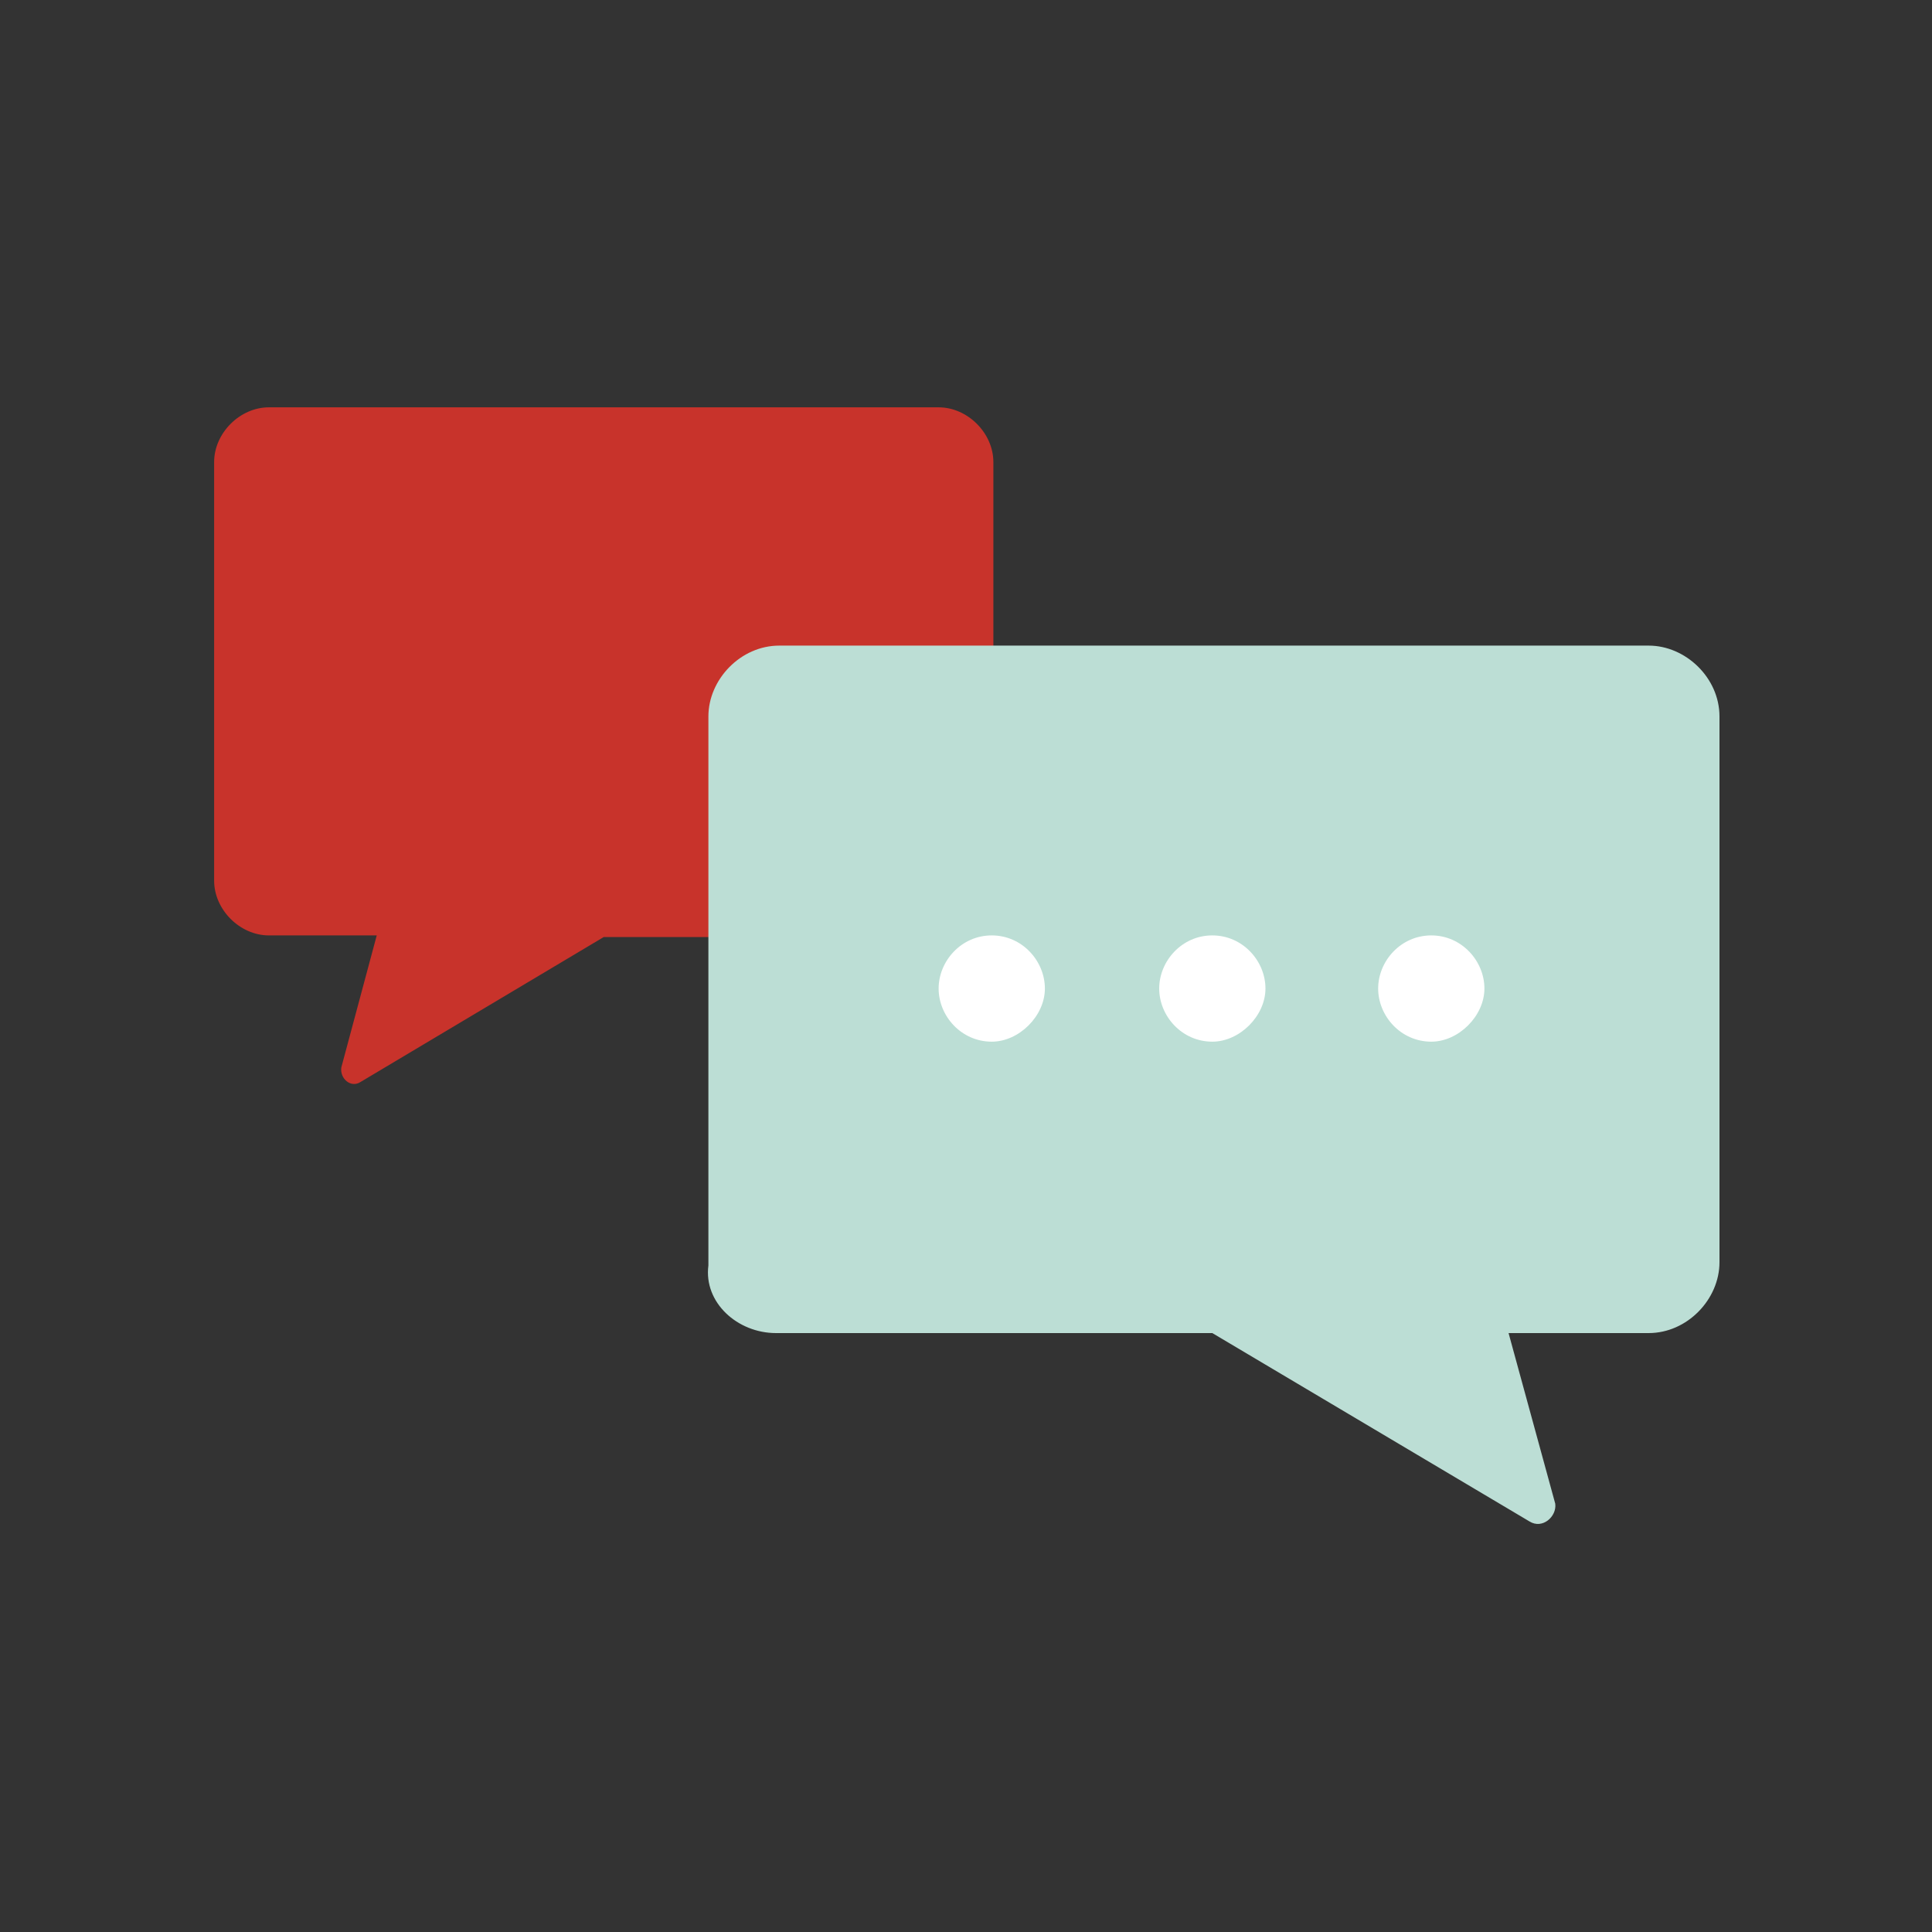 <svg xmlns="http://www.w3.org/2000/svg" version="1.1" xmlns:xlink="http://www.w3.org/1999/xlink" xmlns:svgjs="http://svgjs.com/svgjs" width="512" height="512" x="0" y="0" viewBox="0 0 120 120" style="enable-background:new 0 0 512 512" xml:space="preserve" class=""><rect x="0" y="0" width="120" height="120" fill="#333333" stroke="none"/><g><path fill="#c8332b" d="M58.3 58.2H37.5l-15.1 9c-.6.4-1.3-.2-1.2-.9l2.2-8.2h-6.7c-1.8 0-3.4-1.6-3.4-3.4v-26c0-1.8 1.6-3.4 3.4-3.4h41.6c1.8 0 3.4 1.6 3.4 3.4v26.2c0 1.9-1.5 3.3-3.4 3.3z" data-original="#a9f1df" class=""></path><path fill="#bcded5" d="M48.2 82.8h27.1L95 94.5c.8.5 1.7-.3 1.6-1.1l-2.9-10.6h8.7c2.4 0 4.4-2.1 4.4-4.4V44.5c0-2.4-2.1-4.4-4.4-4.4h-54c-2.4 0-4.4 2.1-4.4 4.4v34.1c-.3 2.3 1.8 4.2 4.2 4.2z" data-original="#1eae98" class=""></path><g fill="#fff"><path d="M75.3 58.1c1.9 0 3.3 1.6 3.3 3.3s-1.6 3.3-3.3 3.3c-1.9 0-3.3-1.6-3.3-3.3s1.4-3.3 3.3-3.3zM88.9 58.1c1.9 0 3.3 1.6 3.3 3.3s-1.6 3.3-3.3 3.3c-1.9 0-3.3-1.6-3.3-3.3s1.4-3.3 3.3-3.3zM61.6 58.1c1.9 0 3.3 1.6 3.3 3.3s-1.6 3.3-3.3 3.3c-1.9 0-3.3-1.6-3.3-3.3s1.4-3.3 3.3-3.3z" fill="#ffffff" data-original="#ffffff" class=""></path></g></g></svg>